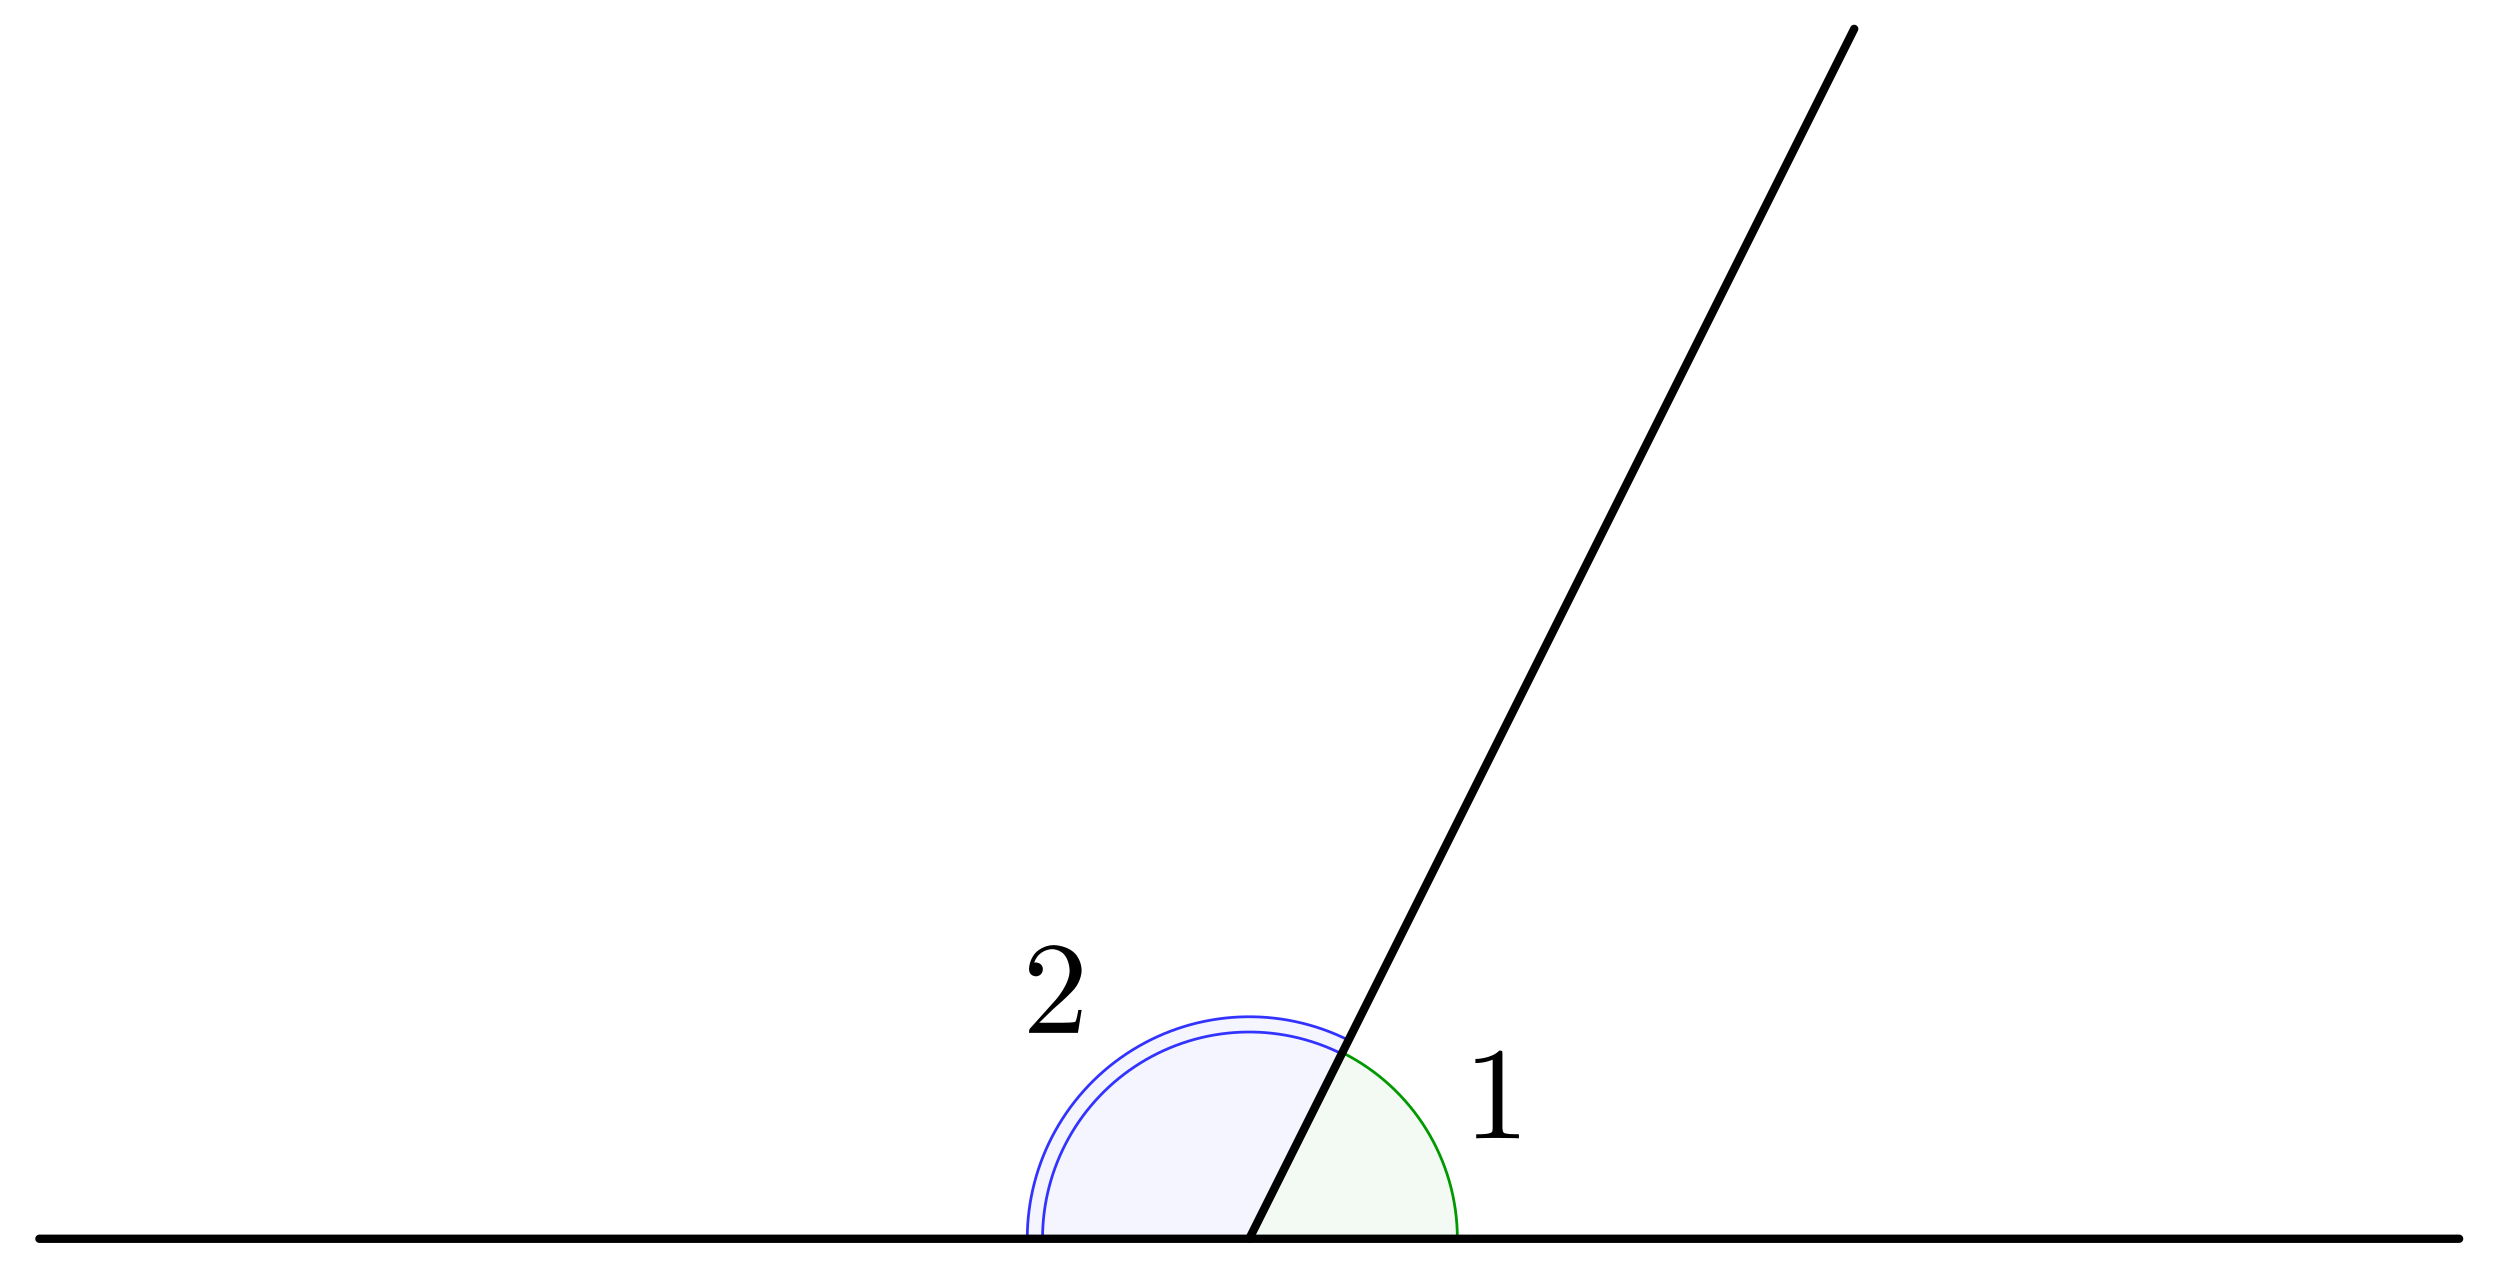 <?xml version="1.0" encoding="UTF-8" standalone="no"?> <svg xmlns:dc="http://purl.org/dc/elements/1.1/" xmlns:cc="http://creativecommons.org/ns#" xmlns:rdf="http://www.w3.org/1999/02/22-rdf-syntax-ns#" xmlns:svg="http://www.w3.org/2000/svg" xmlns="http://www.w3.org/2000/svg" viewBox="0 0 1200.927 605.905" height="605.905" width="1200.927" xml:space="preserve" id="svg2" version="1.1"><rect x="0" y="0" width="1200.927" height="605.905" fill="#333333" stroke="none"/><defs id="defs6"><clipPath id="clipPath20"><path id="path18" d="M 0,0 H 1249 V 740 H 0 Z"></path></clipPath><clipPath id="clipPath28"><path id="path26" d="M 0,0 H 1249 V 740 H 0 Z"></path></clipPath></defs><g transform="matrix(1.333,0,0,-1.333,0,605.905)" id="g10"><g transform="translate(-160.547,-204.085)" id="g12"><g id="g14"><g clip-path="url(#clipPath20)" id="g16"><g transform="matrix(1,0,0,-1,0,740)" id="g22"><g clip-path="url(#clipPath28)" id="g24"><path id="path30" style="fill:#ffffff;fill-opacity:1;fill-rule:nonzero;stroke:none" d="M 0,0 H 1250 V 741 H 0 V 0"></path><path id="path32" style="fill:#009900;fill-opacity:0.047;fill-rule:nonzero;stroke:none" d="m 685.741,527.78 c 0,-28.408 -16.05,-54.378 -41.459,-67.082 l -33.541,67.082 z"></path><path id="path34" style="fill:none;stroke:#009900;stroke-width:1;stroke-linecap:round;stroke-linejoin:round;stroke-miterlimit:10;stroke-dasharray:none;stroke-opacity:1" d="m 685.741,527.78 c 0,-28.408 -16.05,-54.378 -41.459,-67.082 l -33.541,67.082 z"></path><path id="path36" style="fill:#3333ff;fill-opacity:0.047;fill-rule:nonzero;stroke:none" d="m 646.518,456.226 c -24.799,-12.4 -54.25,-11.074 -77.836,3.502 -23.585,14.577 -37.942,40.326 -37.942,68.052 h 80 z"></path><path id="path38" style="fill:none;stroke:#3333ff;stroke-width:1;stroke-linecap:round;stroke-linejoin:round;stroke-miterlimit:10;stroke-dasharray:none;stroke-opacity:1" d="m 646.518,456.226 c -24.799,-12.4 -54.25,-11.074 -77.836,3.502 -23.585,14.577 -37.942,40.326 -37.942,68.052 h 80 z"></path><path id="path40" style="fill:none;stroke:#3333ff;stroke-width:1;stroke-linecap:round;stroke-linejoin:round;stroke-miterlimit:10;stroke-dasharray:none;stroke-opacity:1" d="m 644.058,461.145 c -23.094,-11.547 -50.521,-10.313 -72.484,3.261 -21.964,13.574 -35.333,37.553 -35.333,63.373"></path><path id="path42" style="fill:none;stroke:#000000;stroke-width:3;stroke-linecap:round;stroke-linejoin:round;stroke-miterlimit:10;stroke-dasharray:none;stroke-opacity:1" d="M 174.751,527.78 H 1046.731"></path><path id="path44" style="fill:none;stroke:#000000;stroke-width:3;stroke-linecap:round;stroke-linejoin:round;stroke-miterlimit:10;stroke-dasharray:none;stroke-opacity:1" d="M 610.741,527.78 828.736,91.79"></path><g transform="scale(19)" id="g46"><g transform="matrix(2.5,0,0,2.5,36.211,25.873)" id="g48"><g id="g50"><path id="path52" style="fill:#000000;fill-opacity:1;fill-rule:nonzero;stroke:none" d="m 0.294,-0.64 v 0.561 c 0,0 0,0.03 0.012,0.038 0,0 0.017,0.01 0.081,0.01 H 0.419 V 0 c 0,0 -0.035,-0.003 -0.162,-0.003 0,0 -0.127,0 -0.162,0.003 v -0.031 h 0.032 c 0,0 0.077,0 0.088,-0.018 L 0.216,-0.05 c 0,0 0.004,-0.008 0.004,-0.029 v -0.518 c 0,0 -0.052,0.026 -0.131,0.026 v -0.031 c 0,0 0.12,0 0.182,-0.064 0,0 0.019,0 0.022,0.007 v 0 0.001 c 0,0 0.001,0.003 0.001,0.018 z"></path></g></g></g><g transform="scale(19)" id="g54"><g transform="matrix(2.5,0,0,2.5,27.842,23.873)" id="g56"><g id="g58"><path id="path60" style="fill:#000000;fill-opacity:1;fill-rule:nonzero;stroke:none" d="m 0.449,-0.174 v 0 L 0.421,0 H 0.05 c 0,0 0,-0.025 0.006,-0.032 l 0.005,-0.005 0.192,-0.214 c 0,0 0.105,-0.118 0.105,-0.221 0,0 0,-0.089 -0.054,-0.135 L 0.303,-0.608 H 0.302 c 0,0 -0.032,-0.027 -0.078,-0.027 0,0 -0.072,0 -0.115,0.062 0,0 -0.012,0.018 -0.02,0.04 0,0 0.003,-0.001 0.013,-0.001 0,0 0.04,0 0.051,0.036 v 0.001 c 0,0 0.002,0.007 0.002,0.015 0,0 0,0.04 -0.038,0.051 0,0 -0.008,0.002 -0.014,0.002 0,0 -0.037,0 -0.049,-0.031 0,0 -0.004,-0.011 -0.004,-0.025 0,0 0,-0.077 0.059,-0.132 0,0 0.053,-0.049 0.128,-0.049 0,0 0.11,0 0.171,0.074 0,0 0.035,0.043 0.04,0.102 0,0 0.001,0.009 0.001,0.018 0,0 0,0.073 -0.055,0.139 0,0 -0.029,0.034 -0.09,0.09 l -0.061,0.054 -0.01,0.009 -0.106,0.103 h 0.18 c 0,0 0.088,0 0.095,-0.008 0,0 0.01,-0.014 0.022,-0.089 z"></path></g></g></g></g></g></g></g></g></g></svg> 
